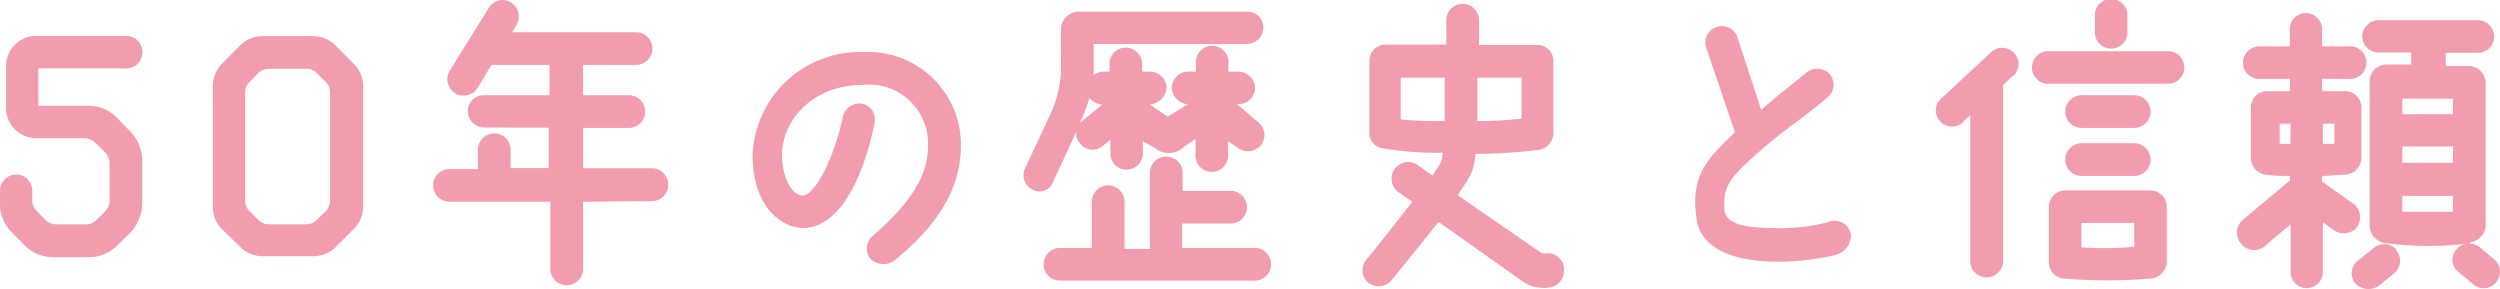 <svg xmlns="http://www.w3.org/2000/svg" viewBox="0 0 123.92 14.31"><defs><style>.a{fill:#f19dae;}</style></defs><path class="a" d="M6.46,6.52A2.09,2.09,0,0,1,7.05,8v2.08a2.1,2.1,0,0,1-.6,1.46l-.62.61a2,2,0,0,1-1.45.6H2.65a2,2,0,0,1-1.44-.6L.6,11.53A2,2,0,0,1,0,10.07V9.46a.81.81,0,0,1,.81-.81.8.8,0,0,1,.79.81v.48a.73.73,0,0,0,.24.54l.41.42a.75.75,0,0,0,.55.22H4.25a.68.68,0,0,0,.53-.22c.14-.14.29-.27.43-.42a.76.76,0,0,0,.22-.54V8.11a.82.82,0,0,0-.22-.56l-.47-.46a.8.8,0,0,0-.56-.24H1.8A1.5,1.5,0,0,1,.3,5.36V3.28a1.49,1.49,0,0,1,1.49-1.5H6.16a.81.81,0,1,1,0,1.61H1.9V5.24H4.38a2,2,0,0,1,1.44.62Z"/><path class="a" d="M15.52,1.79a1.6,1.6,0,0,1,1.1.45l.91.92A1.54,1.54,0,0,1,18,4.25v6a1.5,1.5,0,0,1-.45,1.08l-.91.92a1.6,1.6,0,0,1-1.1.45H13a1.57,1.57,0,0,1-1.08-.45L11,11.36a1.54,1.54,0,0,1-.45-1.08v-6A1.58,1.58,0,0,1,11,3.16l.91-.92A1.57,1.57,0,0,1,13,1.79Zm.84,2.81a.72.72,0,0,0-.22-.54l-.42-.42a.73.73,0,0,0-.54-.23H13.33a.73.73,0,0,0-.54.23l-.41.42a.69.69,0,0,0-.23.54V9.92a.75.75,0,0,0,.23.56l.41.4a.73.73,0,0,0,.54.24h1.85a.73.73,0,0,0,.54-.24l.42-.4a.78.78,0,0,0,.22-.56Z"/><path class="a" d="M33.12,9.16a.81.81,0,0,1-.81.81L28.9,10v3.33a.81.81,0,0,1-1.62,0V10h-5a.81.81,0,0,1,0-1.62h1.41V7.42a.81.81,0,0,1,1.62,0v.91h1.89v-2L24,6.32a.81.81,0,0,1-.81-.81A.79.79,0,0,1,24,4.72h3.24V3.22l-2.88,0-.7,1.16a.81.81,0,0,1-1.35-.9L24.24.37A.8.8,0,0,1,25.35.13a.82.82,0,0,1,.24,1.12l-.21.35h6.15a.81.81,0,0,1,.81.81.82.82,0,0,1-.83.81H28.9v1.5h2.27a.81.81,0,0,1,0,1.62H28.9v2h3.41A.81.81,0,0,1,33.12,9.16Z"/><path class="a" d="M46,7.21a2.92,2.92,0,0,0-3.24-3c-2.34,0-3.93,1.59-4,3.42,0,1.08.42,2,1,2.06s1.55-1.74,2-3.81a.85.85,0,0,1,.9-.75.79.79,0,0,1,.68,1c-.38,1.92-1.44,5.16-3.54,5.17-1,0-2.54-1-2.49-3.72a5.32,5.32,0,0,1,5.47-5,4.6,4.6,0,0,1,4.85,4.63c0,2-1,3.84-3.29,5.7a.92.92,0,0,1-1.21-.1.82.82,0,0,1,.16-1.14C45.19,10,46,8.69,46,7.21Z"/><path class="a" d="M52.12,9.19a.74.74,0,0,1-.88.24.81.81,0,0,1-.47-1l1.4-3a5.92,5.92,0,0,0,.42-2.52V1.4a.89.89,0,0,1,.88-.82h8.36a.77.77,0,0,1,.79.78.82.82,0,0,1-.81.82h-7.6v.69c0,.33,0,.6,0,.86a.76.76,0,0,1,.49-.18H55V3.17a.8.8,0,0,1,.8-.81.81.81,0,0,1,.81.81v.38H57a.82.82,0,0,1,.82.81.87.87,0,0,1-.84.81l.9.61,1-.61a.88.88,0,0,1-.8-.8.82.82,0,0,1,.8-.82h.4V3.17a.81.81,0,1,1,1.61,0v.38h.51a.83.83,0,0,1,.81.81.81.81,0,0,1-.69.79.75.75,0,0,1-.21,0l1.08.93a.8.8,0,0,1,.09,1.14.82.82,0,0,1-1.14.09L60.87,7v.62a.81.81,0,1,1-1.61,0V6.89l-.54.36a1.09,1.09,0,0,1-1.47.09L56.65,7v.6a.81.81,0,0,1-.81.81.8.8,0,0,1-.8-.81V6.92l-.38.32a.78.78,0,0,1-1.12-.12.73.73,0,0,1-.19-.59ZM63,13.1a.8.8,0,0,1-.79.81H52.54a.81.81,0,0,1,0-1.62h1.58V10a.81.81,0,0,1,1.62,0v2.34H57V8.57a.81.81,0,0,1,1.62,0v.89H61a.81.81,0,1,1,0,1.62H58.6v1.21h3.65A.8.8,0,0,1,63,13.1ZM54,4.84a6.53,6.53,0,0,1-.47,1.23L53.64,6l1-.82A.82.82,0,0,1,54,4.84Z"/><path class="a" d="M77.52,13.45a.83.83,0,0,1-.81.81h0A1.8,1.8,0,0,1,75.55,14l-4.24-3L69,13.87a.85.85,0,0,1-1.17.15.8.8,0,0,1-.11-1.13C68.23,12.25,69.24,11,70,10l-.7-.49a.81.81,0,0,1,1-1.31l.7.5.3-.44a1.37,1.37,0,0,0,.21-.69,15.68,15.68,0,0,1-2.91-.21.77.77,0,0,1-.72-.85V3a.8.8,0,0,1,.81-.79h3V1a.81.81,0,0,1,1.62,0V2.23h3A.8.8,0,0,1,77,3V6.53a.87.87,0,0,1-.72.9,27.74,27.74,0,0,1-3.15.2,2.64,2.64,0,0,1-.46,1.42l-.42.62,4.18,2.89h.2A.8.8,0,0,1,77.52,13.45Zm-5.91-9.6H69.43V5.92A19.44,19.44,0,0,0,71.61,6Zm1.62,0V6a18.42,18.42,0,0,0,2.19-.12V3.85Z"/><path class="a" d="M86,6.56,84.55,2.29a.82.82,0,0,1,1.55-.51l1.2,3.67c.87-.78,1.21-1,2.23-1.84a.84.84,0,0,1,1.16.06.8.8,0,0,1-.09,1.14c-1.46,1.26-2.15,1.54-4,3.25-.87.83-1.18,1.25-1.13,2.24,0,.64.6,1,2.4,1A8.85,8.85,0,0,0,90.64,11a.82.82,0,0,1,1.11.64,1,1,0,0,1-.79,1,12.05,12.05,0,0,1-3.11.33c-1.95-.06-3.6-.63-3.77-2.22C83.82,8.71,84.57,7.91,86,6.56Z"/><path class="a" d="M99.79,3.74l-.5.47v8.73a.82.82,0,0,1-.82.81.81.81,0,0,1-.81-.81V5.71l-.45.43A.81.81,0,0,1,96.1,5l2.6-2.42a.81.81,0,0,1,1.09,1.2Zm7.76-1.2a.81.81,0,0,1,0,1.61h-5.93a.81.81,0,1,1,0-1.61Zm-.15,7.71V13a.87.87,0,0,1-.83.81,25.73,25.73,0,0,1-4.21,0,.8.8,0,0,1-.8-.81V10.25a.81.81,0,0,1,.82-.81h4.21A.81.81,0,0,1,107.4,10.25Zm-1.61-5.53a.81.81,0,0,1,0,1.62h-2.61a.81.81,0,0,1,0-1.62Zm0,2.38a.81.81,0,0,1,0,1.62h-2.61a.81.81,0,0,1,0-1.62Zm0,5.13V11.05h-2.62v1.21A16.32,16.32,0,0,0,105.79,12.23ZM105.45.85v.66a.81.81,0,1,1-1.61,0V.85a.81.81,0,1,1,1.61,0Z"/><path class="a" d="M116.8,11.3a.86.86,0,0,1-1.14.09l-.52-.37v2.46a.8.8,0,1,1-1.6,0V11.12l-1.19,1a.83.83,0,0,1-1.23,0,.85.85,0,0,1,0-1.18l2.39-2V8.72c-.4,0-.8,0-1.13-.06a.84.84,0,0,1-.81-.82V5.33a.81.81,0,0,1,.81-.81h1.13V3.91H112a.8.8,0,0,1-.82-.8A.81.81,0,0,1,112,2.3h1.5V1.45a.8.8,0,1,1,1.6,0V2.3h1.3a.81.81,0,1,1,0,1.61h-1.3v.61h1.15a.8.8,0,0,1,.8.81V7.85a.85.85,0,0,1-.83.81c-.33,0-.72.06-1.12.06V9l1.62,1.14A.88.88,0,0,1,116.8,11.3Zm-3.26-5.17H113v1h.53Zm1.6,1,.57,0V6.13h-.57Zm3.63,5.26a.81.81,0,0,1-.08,1.14l-.76.62a.9.9,0,0,1-1.17-.09.79.79,0,0,1,.1-1.13l.77-.61A.82.82,0,0,1,118.77,12.35Zm3.67-.33a16,16,0,0,1-4.09,0,.91.91,0,0,1-.89-1v-7a.83.83,0,0,1,.87-.86h1.19V2.6H117.9a.81.81,0,0,1-.81-.81A.82.82,0,0,1,117.9,1h4.93a.82.82,0,0,1,.8.81.8.8,0,0,1-.8.81h-1.6v.65h1.15a.85.85,0,0,1,.83.84v7.09A.86.86,0,0,1,122.44,12Zm-.85-7.17h-2.51v.77h2.51Zm0,2.37-2.51,0v.81h2.51Zm0,2.45h-2.51v.79c.68,0,1.76,0,2.51,0ZM123.72,14a.79.79,0,0,1-1.14.08l-.72-.6a.76.76,0,0,1-.08-1.14.83.83,0,0,1,1.14-.08l.72.6A.81.81,0,0,1,123.72,14Z"/></svg>